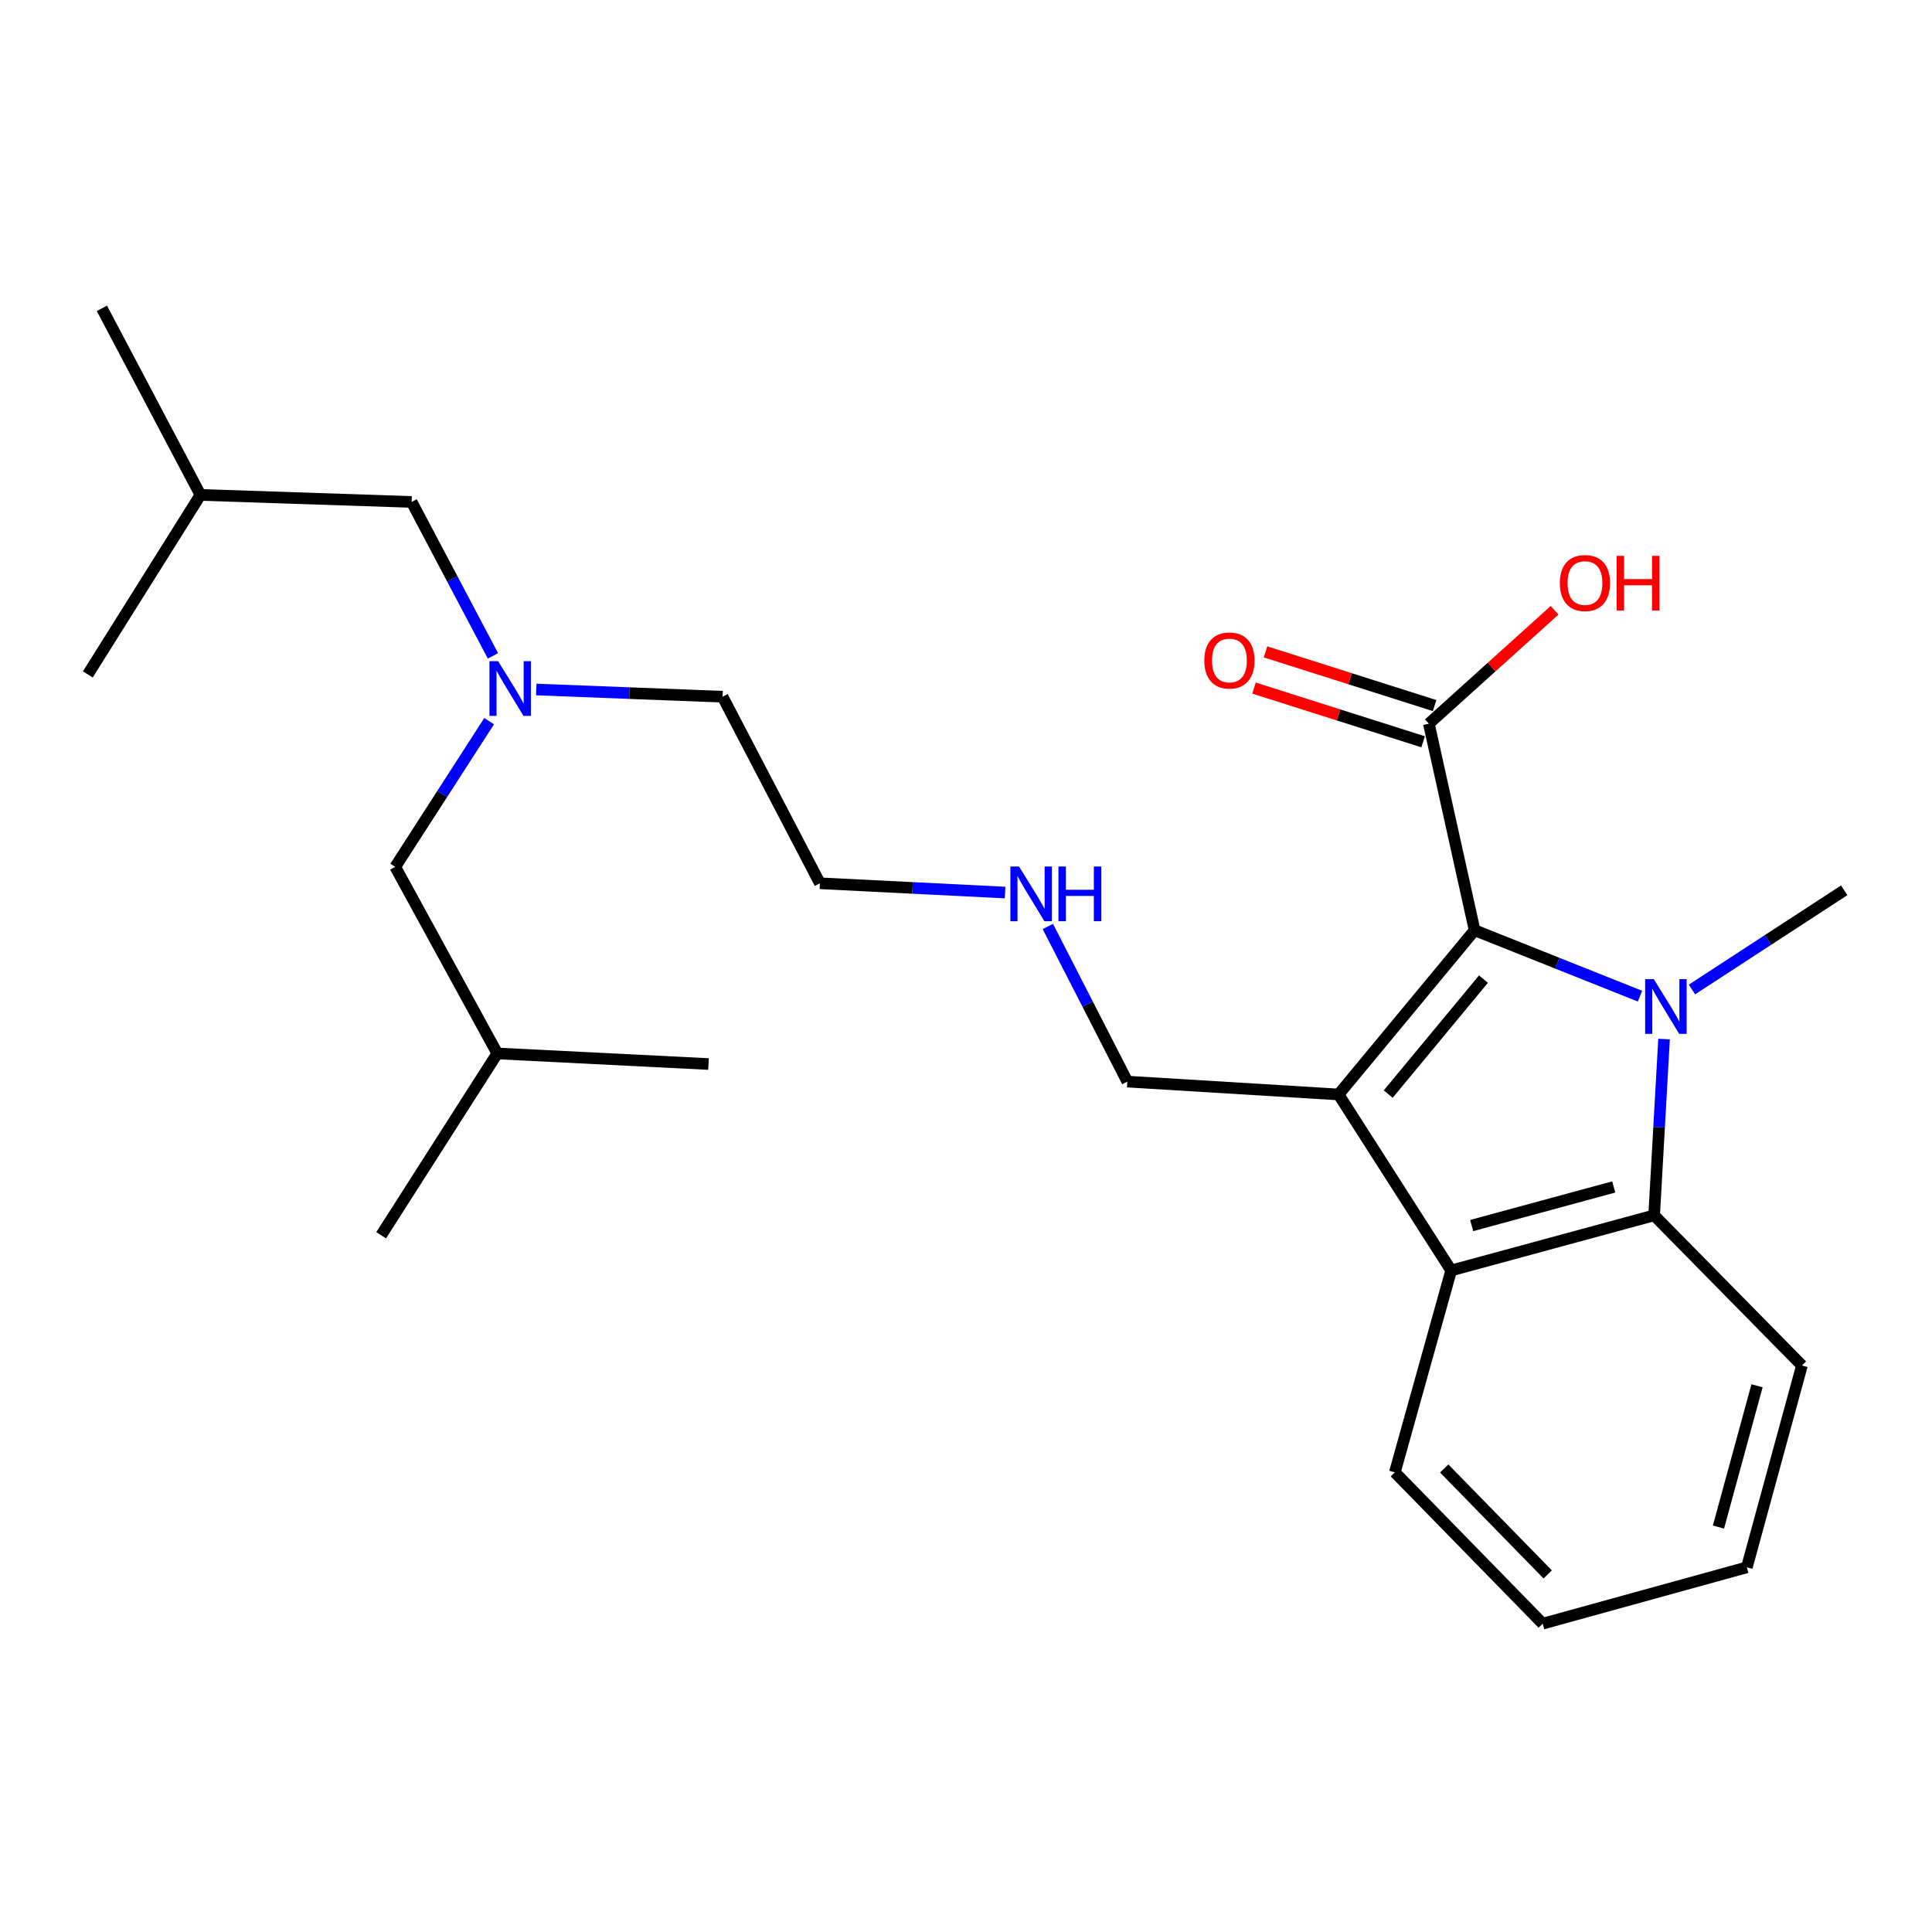 <?xml version='1.0' encoding='iso-8859-1'?>
<svg version='1.1' baseProfile='full'
              xmlns='http://www.w3.org/2000/svg'
                      xmlns:rdkit='http://www.rdkit.org/xml'
                      xmlns:xlink='http://www.w3.org/1999/xlink'
                  xml:space='preserve'
width='1000px' height='1000px' viewBox='0 0 1000 1000'>
<!-- END OF HEADER -->
<rect style='opacity:1.0;fill:#FFFFFF;stroke:none' width='1000' height='1000' x='0' y='0'> </rect>
<path class='bond-0' d='M 848.862,515.611 L 806.06,498.552' style='fill:none;fill-rule:evenodd;stroke:#0000FF;stroke-width:6px;stroke-linecap:butt;stroke-linejoin:miter;stroke-opacity:1' />
<path class='bond-0' d='M 806.06,498.552 L 763.258,481.494' style='fill:none;fill-rule:evenodd;stroke:#000000;stroke-width:6px;stroke-linecap:butt;stroke-linejoin:miter;stroke-opacity:1' />
<path class='bond-2' d='M 861.317,537.82 L 858.749,583.441' style='fill:none;fill-rule:evenodd;stroke:#0000FF;stroke-width:6px;stroke-linecap:butt;stroke-linejoin:miter;stroke-opacity:1' />
<path class='bond-2' d='M 858.749,583.441 L 856.182,629.062' style='fill:none;fill-rule:evenodd;stroke:#000000;stroke-width:6px;stroke-linecap:butt;stroke-linejoin:miter;stroke-opacity:1' />
<path class='bond-8' d='M 875.76,512.161 L 915.153,486.493' style='fill:none;fill-rule:evenodd;stroke:#0000FF;stroke-width:6px;stroke-linecap:butt;stroke-linejoin:miter;stroke-opacity:1' />
<path class='bond-8' d='M 915.153,486.493 L 954.545,460.825' style='fill:none;fill-rule:evenodd;stroke:#000000;stroke-width:6px;stroke-linecap:butt;stroke-linejoin:miter;stroke-opacity:1' />
<path class='bond-1' d='M 763.258,481.494 L 692.839,566.497' style='fill:none;fill-rule:evenodd;stroke:#000000;stroke-width:6px;stroke-linecap:butt;stroke-linejoin:miter;stroke-opacity:1' />
<path class='bond-1' d='M 767.838,506.789 L 718.544,566.291' style='fill:none;fill-rule:evenodd;stroke:#000000;stroke-width:6px;stroke-linecap:butt;stroke-linejoin:miter;stroke-opacity:1' />
<path class='bond-4' d='M 763.258,481.494 L 739.574,374.576' style='fill:none;fill-rule:evenodd;stroke:#000000;stroke-width:6px;stroke-linecap:butt;stroke-linejoin:miter;stroke-opacity:1' />
<path class='bond-7' d='M 692.839,566.497 L 583.507,559.833' style='fill:none;fill-rule:evenodd;stroke:#000000;stroke-width:6px;stroke-linecap:butt;stroke-linejoin:miter;stroke-opacity:1' />
<path class='bond-25' d='M 692.839,566.497 L 751.121,657.596' style='fill:none;fill-rule:evenodd;stroke:#000000;stroke-width:6px;stroke-linecap:butt;stroke-linejoin:miter;stroke-opacity:1' />
<path class='bond-3' d='M 856.182,629.062 L 751.121,657.596' style='fill:none;fill-rule:evenodd;stroke:#000000;stroke-width:6px;stroke-linecap:butt;stroke-linejoin:miter;stroke-opacity:1' />
<path class='bond-3' d='M 835.268,614.365 L 761.726,634.34' style='fill:none;fill-rule:evenodd;stroke:#000000;stroke-width:6px;stroke-linecap:butt;stroke-linejoin:miter;stroke-opacity:1' />
<path class='bond-13' d='M 856.182,629.062 L 932.686,706.778' style='fill:none;fill-rule:evenodd;stroke:#000000;stroke-width:6px;stroke-linecap:butt;stroke-linejoin:miter;stroke-opacity:1' />
<path class='bond-14' d='M 751.121,657.596 L 721.974,762.067' style='fill:none;fill-rule:evenodd;stroke:#000000;stroke-width:6px;stroke-linecap:butt;stroke-linejoin:miter;stroke-opacity:1' />
<path class='bond-6' d='M 742.55,365.205 L 698.791,351.308' style='fill:none;fill-rule:evenodd;stroke:#000000;stroke-width:6px;stroke-linecap:butt;stroke-linejoin:miter;stroke-opacity:1' />
<path class='bond-6' d='M 698.791,351.308 L 655.032,337.41' style='fill:none;fill-rule:evenodd;stroke:#FF0000;stroke-width:6px;stroke-linecap:butt;stroke-linejoin:miter;stroke-opacity:1' />
<path class='bond-6' d='M 736.598,383.947 L 692.839,370.049' style='fill:none;fill-rule:evenodd;stroke:#000000;stroke-width:6px;stroke-linecap:butt;stroke-linejoin:miter;stroke-opacity:1' />
<path class='bond-6' d='M 692.839,370.049 L 649.08,356.151' style='fill:none;fill-rule:evenodd;stroke:#FF0000;stroke-width:6px;stroke-linecap:butt;stroke-linejoin:miter;stroke-opacity:1' />
<path class='bond-9' d='M 739.574,374.576 L 772.112,345.227' style='fill:none;fill-rule:evenodd;stroke:#000000;stroke-width:6px;stroke-linecap:butt;stroke-linejoin:miter;stroke-opacity:1' />
<path class='bond-9' d='M 772.112,345.227 L 804.651,315.878' style='fill:none;fill-rule:evenodd;stroke:#FF0000;stroke-width:6px;stroke-linecap:butt;stroke-linejoin:miter;stroke-opacity:1' />
<path class='bond-5' d='M 277.565,356.888 L 325.787,358.757' style='fill:none;fill-rule:evenodd;stroke:#0000FF;stroke-width:6px;stroke-linecap:butt;stroke-linejoin:miter;stroke-opacity:1' />
<path class='bond-5' d='M 325.787,358.757 L 374.008,360.626' style='fill:none;fill-rule:evenodd;stroke:#000000;stroke-width:6px;stroke-linecap:butt;stroke-linejoin:miter;stroke-opacity:1' />
<path class='bond-10' d='M 255.153,339.475 L 234.111,299.639' style='fill:none;fill-rule:evenodd;stroke:#0000FF;stroke-width:6px;stroke-linecap:butt;stroke-linejoin:miter;stroke-opacity:1' />
<path class='bond-10' d='M 234.111,299.639 L 213.069,259.804' style='fill:none;fill-rule:evenodd;stroke:#000000;stroke-width:6px;stroke-linecap:butt;stroke-linejoin:miter;stroke-opacity:1' />
<path class='bond-11' d='M 253.179,373.271 L 228.874,410.979' style='fill:none;fill-rule:evenodd;stroke:#0000FF;stroke-width:6px;stroke-linecap:butt;stroke-linejoin:miter;stroke-opacity:1' />
<path class='bond-11' d='M 228.874,410.979 L 204.569,448.688' style='fill:none;fill-rule:evenodd;stroke:#000000;stroke-width:6px;stroke-linecap:butt;stroke-linejoin:miter;stroke-opacity:1' />
<path class='bond-12' d='M 583.507,559.833 L 562.937,519.692' style='fill:none;fill-rule:evenodd;stroke:#000000;stroke-width:6px;stroke-linecap:butt;stroke-linejoin:miter;stroke-opacity:1' />
<path class='bond-12' d='M 562.937,519.692 L 542.368,479.55' style='fill:none;fill-rule:evenodd;stroke:#0000FF;stroke-width:6px;stroke-linecap:butt;stroke-linejoin:miter;stroke-opacity:1' />
<path class='bond-16' d='M 213.069,259.804 L 103.748,256.166' style='fill:none;fill-rule:evenodd;stroke:#000000;stroke-width:6px;stroke-linecap:butt;stroke-linejoin:miter;stroke-opacity:1' />
<path class='bond-17' d='M 204.569,448.688 L 257.4,545.26' style='fill:none;fill-rule:evenodd;stroke:#000000;stroke-width:6px;stroke-linecap:butt;stroke-linejoin:miter;stroke-opacity:1' />
<path class='bond-18' d='M 520.236,461.985 L 472.314,459.586' style='fill:none;fill-rule:evenodd;stroke:#0000FF;stroke-width:6px;stroke-linecap:butt;stroke-linejoin:miter;stroke-opacity:1' />
<path class='bond-18' d='M 472.314,459.586 L 424.392,457.187' style='fill:none;fill-rule:evenodd;stroke:#000000;stroke-width:6px;stroke-linecap:butt;stroke-linejoin:miter;stroke-opacity:1' />
<path class='bond-23' d='M 932.686,706.778 L 904.162,811.249' style='fill:none;fill-rule:evenodd;stroke:#000000;stroke-width:6px;stroke-linecap:butt;stroke-linejoin:miter;stroke-opacity:1' />
<path class='bond-23' d='M 909.437,717.27 L 889.471,790.399' style='fill:none;fill-rule:evenodd;stroke:#000000;stroke-width:6px;stroke-linecap:butt;stroke-linejoin:miter;stroke-opacity:1' />
<path class='bond-26' d='M 721.974,762.067 L 798.5,840.407' style='fill:none;fill-rule:evenodd;stroke:#000000;stroke-width:6px;stroke-linecap:butt;stroke-linejoin:miter;stroke-opacity:1' />
<path class='bond-26' d='M 747.52,760.077 L 801.088,814.915' style='fill:none;fill-rule:evenodd;stroke:#000000;stroke-width:6px;stroke-linecap:butt;stroke-linejoin:miter;stroke-opacity:1' />
<path class='bond-15' d='M 374.008,360.626 L 424.392,457.187' style='fill:none;fill-rule:evenodd;stroke:#000000;stroke-width:6px;stroke-linecap:butt;stroke-linejoin:miter;stroke-opacity:1' />
<path class='bond-20' d='M 103.748,256.166 L 45.455,349.078' style='fill:none;fill-rule:evenodd;stroke:#000000;stroke-width:6px;stroke-linecap:butt;stroke-linejoin:miter;stroke-opacity:1' />
<path class='bond-22' d='M 103.748,256.166 L 52.741,159.593' style='fill:none;fill-rule:evenodd;stroke:#000000;stroke-width:6px;stroke-linecap:butt;stroke-linejoin:miter;stroke-opacity:1' />
<path class='bond-19' d='M 257.4,545.26 L 366.721,550.744' style='fill:none;fill-rule:evenodd;stroke:#000000;stroke-width:6px;stroke-linecap:butt;stroke-linejoin:miter;stroke-opacity:1' />
<path class='bond-21' d='M 257.4,545.26 L 197.283,639.374' style='fill:none;fill-rule:evenodd;stroke:#000000;stroke-width:6px;stroke-linecap:butt;stroke-linejoin:miter;stroke-opacity:1' />
<path class='bond-24' d='M 904.162,811.249 L 798.5,840.407' style='fill:none;fill-rule:evenodd;stroke:#000000;stroke-width:6px;stroke-linecap:butt;stroke-linejoin:miter;stroke-opacity:1' />
<path  class='atom-0' d='M 856.006 506.793
L 865.286 521.793
Q 866.206 523.273, 867.686 525.953
Q 869.166 528.633, 869.246 528.793
L 869.246 506.793
L 873.006 506.793
L 873.006 535.113
L 869.126 535.113
L 859.166 518.713
Q 858.006 516.793, 856.766 514.593
Q 855.566 512.393, 855.206 511.713
L 855.206 535.113
L 851.526 535.113
L 851.526 506.793
L 856.006 506.793
' fill='#0000FF'/>
<path  class='atom-6' d='M 257.815 342.205
L 267.095 357.205
Q 268.015 358.685, 269.495 361.365
Q 270.975 364.045, 271.055 364.205
L 271.055 342.205
L 274.815 342.205
L 274.815 370.525
L 270.935 370.525
L 260.975 354.125
Q 259.815 352.205, 258.575 350.005
Q 257.375 347.805, 257.015 347.125
L 257.015 370.525
L 253.335 370.525
L 253.335 342.205
L 257.815 342.205
' fill='#0000FF'/>
<path  class='atom-7' d='M 623.348 341.872
Q 623.348 335.072, 626.708 331.272
Q 630.068 327.472, 636.348 327.472
Q 642.628 327.472, 645.988 331.272
Q 649.348 335.072, 649.348 341.872
Q 649.348 348.752, 645.948 352.672
Q 642.548 356.552, 636.348 356.552
Q 630.108 356.552, 626.708 352.672
Q 623.348 348.792, 623.348 341.872
M 636.348 353.352
Q 640.668 353.352, 642.988 350.472
Q 645.348 347.552, 645.348 341.872
Q 645.348 336.312, 642.988 333.512
Q 640.668 330.672, 636.348 330.672
Q 632.028 330.672, 629.668 333.472
Q 627.348 336.272, 627.348 341.872
Q 627.348 347.592, 629.668 350.472
Q 632.028 353.352, 636.348 353.352
' fill='#FF0000'/>
<path  class='atom-10' d='M 807.371 301.779
Q 807.371 294.979, 810.731 291.179
Q 814.091 287.379, 820.371 287.379
Q 826.651 287.379, 830.011 291.179
Q 833.371 294.979, 833.371 301.779
Q 833.371 308.659, 829.971 312.579
Q 826.571 316.459, 820.371 316.459
Q 814.131 316.459, 810.731 312.579
Q 807.371 308.699, 807.371 301.779
M 820.371 313.259
Q 824.691 313.259, 827.011 310.379
Q 829.371 307.459, 829.371 301.779
Q 829.371 296.219, 827.011 293.419
Q 824.691 290.579, 820.371 290.579
Q 816.051 290.579, 813.691 293.379
Q 811.371 296.179, 811.371 301.779
Q 811.371 307.499, 813.691 310.379
Q 816.051 313.259, 820.371 313.259
' fill='#FF0000'/>
<path  class='atom-10' d='M 836.771 287.699
L 840.611 287.699
L 840.611 299.739
L 855.091 299.739
L 855.091 287.699
L 858.931 287.699
L 858.931 316.019
L 855.091 316.019
L 855.091 302.939
L 840.611 302.939
L 840.611 316.019
L 836.771 316.019
L 836.771 287.699
' fill='#FF0000'/>
<path  class='atom-13' d='M 527.453 448.5
L 536.733 463.5
Q 537.653 464.98, 539.133 467.66
Q 540.613 470.34, 540.693 470.5
L 540.693 448.5
L 544.453 448.5
L 544.453 476.82
L 540.573 476.82
L 530.613 460.42
Q 529.453 458.5, 528.213 456.3
Q 527.013 454.1, 526.653 453.42
L 526.653 476.82
L 522.973 476.82
L 522.973 448.5
L 527.453 448.5
' fill='#0000FF'/>
<path  class='atom-13' d='M 547.853 448.5
L 551.693 448.5
L 551.693 460.54
L 566.173 460.54
L 566.173 448.5
L 570.013 448.5
L 570.013 476.82
L 566.173 476.82
L 566.173 463.74
L 551.693 463.74
L 551.693 476.82
L 547.853 476.82
L 547.853 448.5
' fill='#0000FF'/>
</svg>
